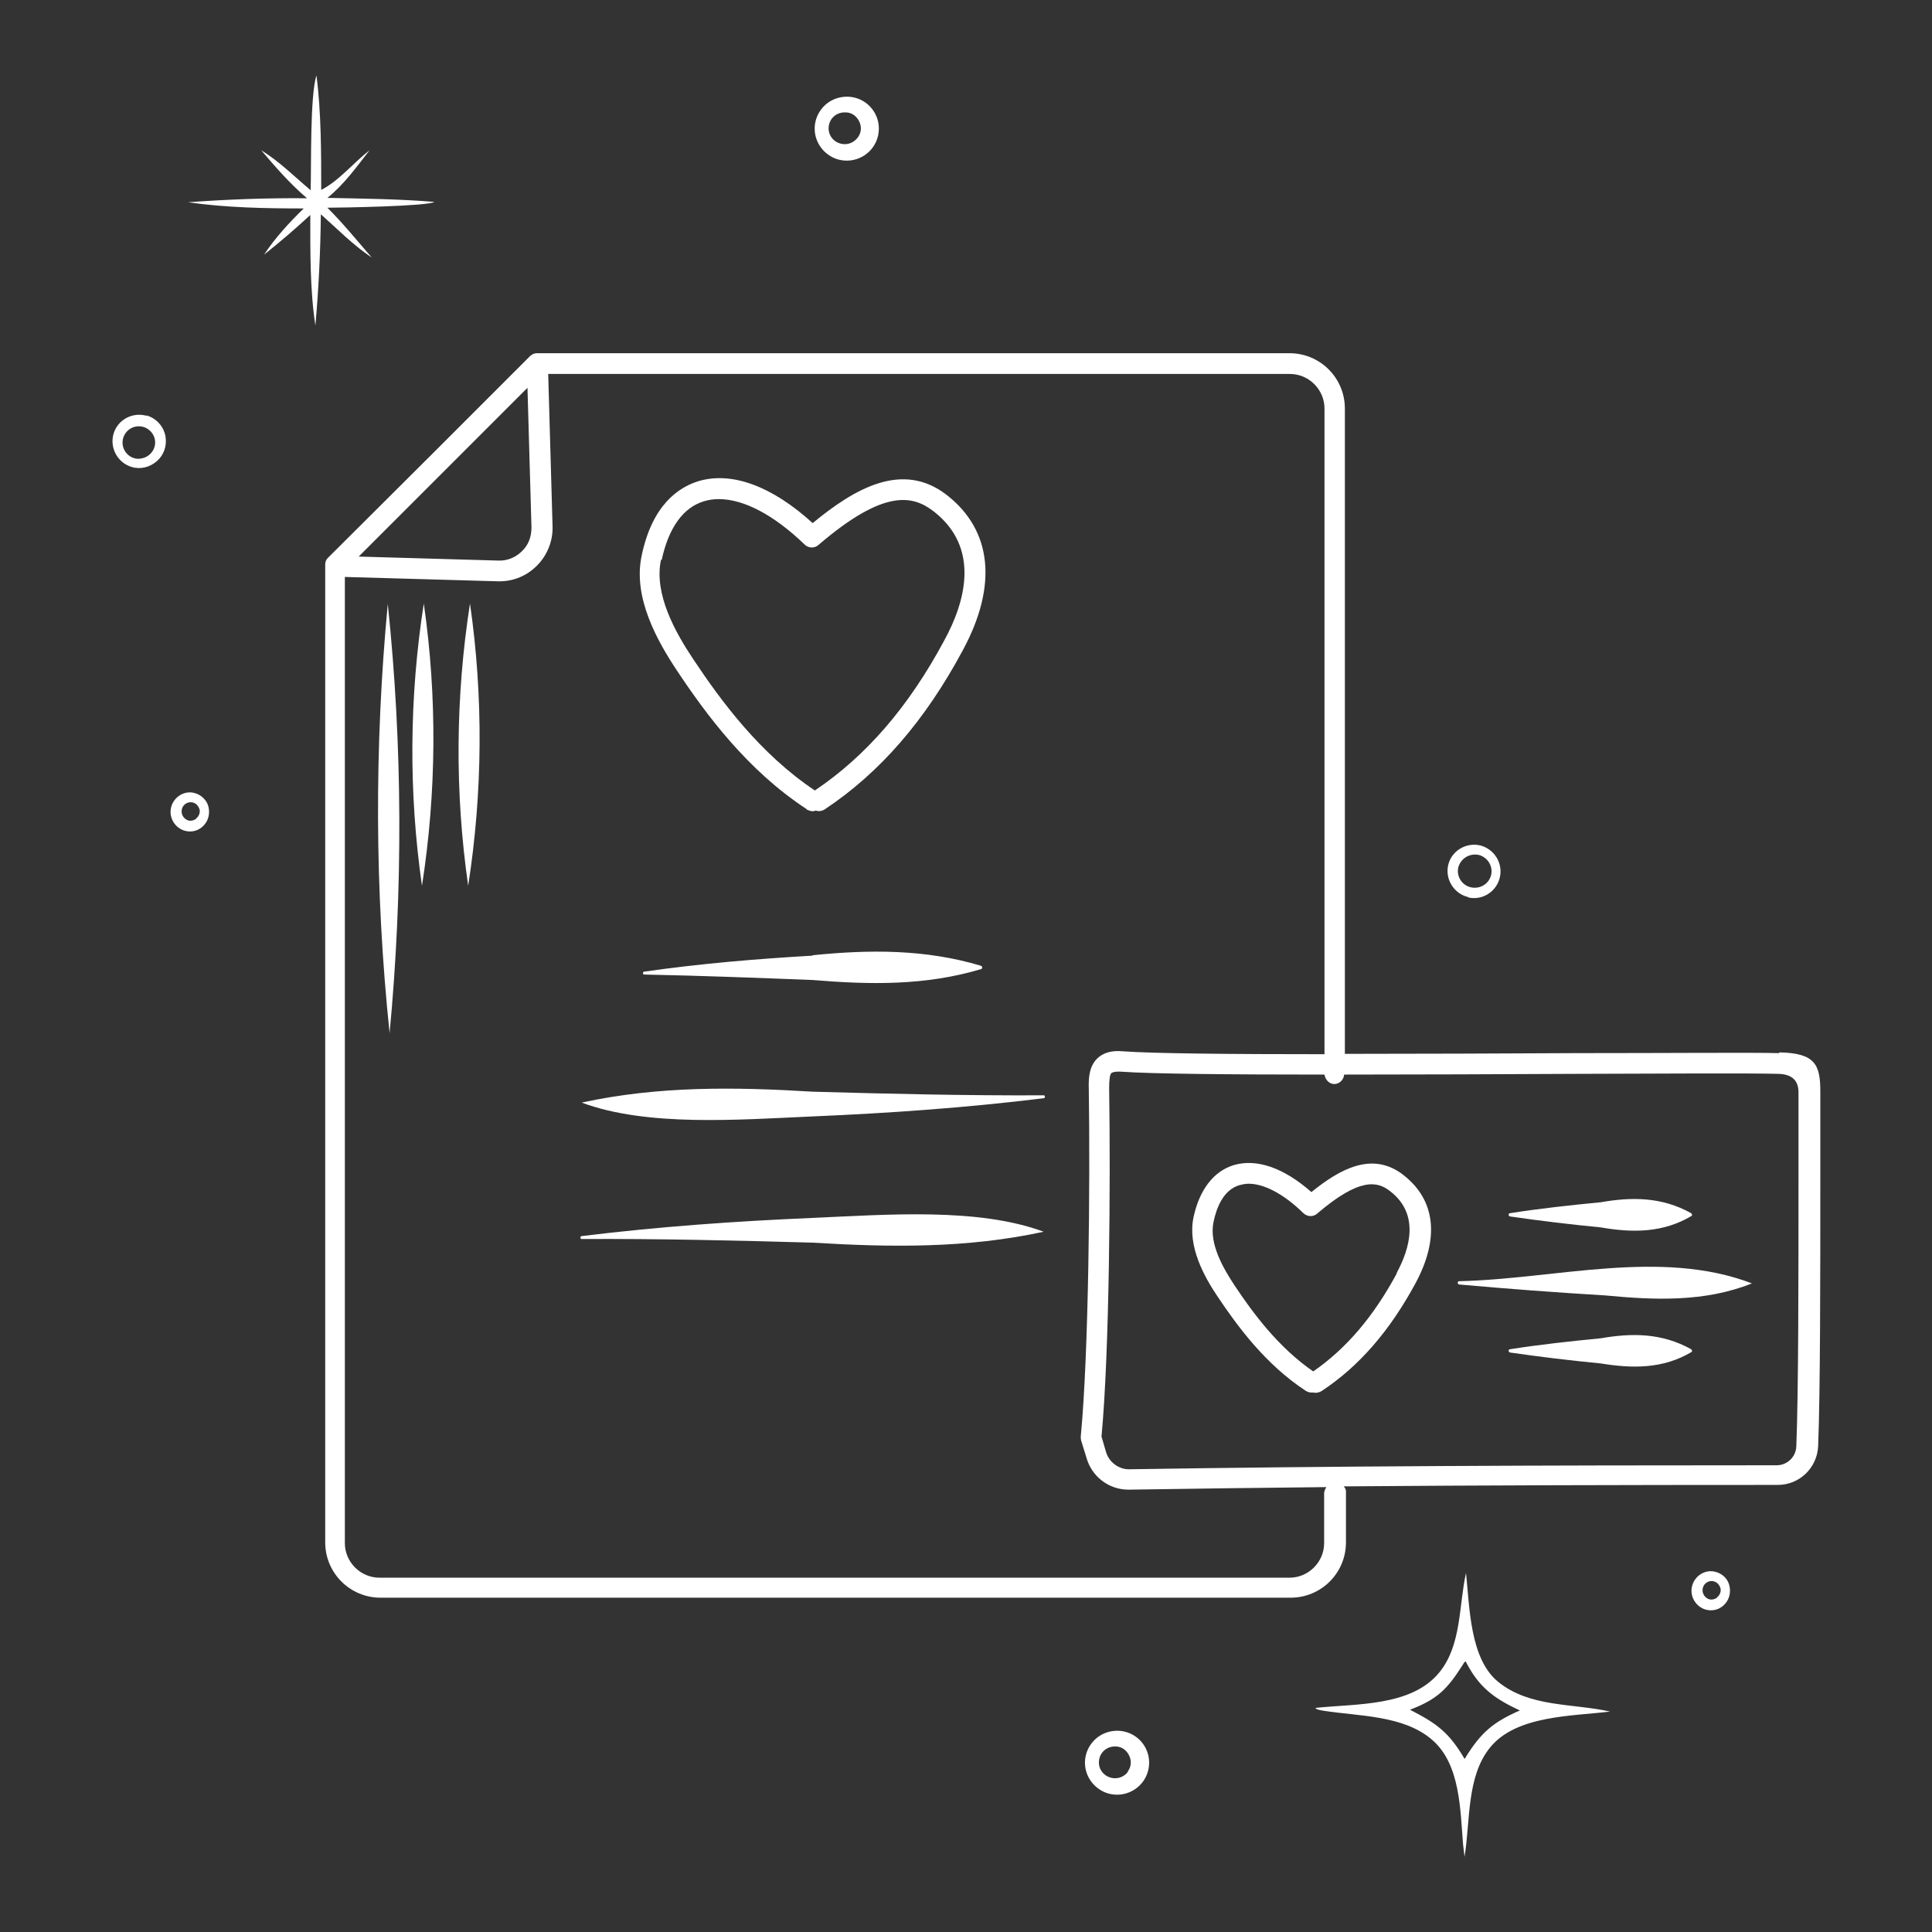 <?xml version="1.0" encoding="UTF-8"?> <svg xmlns="http://www.w3.org/2000/svg" id="_Слой_1" data-name="Слой 1" viewBox="0 0 53.11 53.11"><rect x="0" y="0" width="53.11" height="53.11" fill="#333333" stroke="none"/><defs><style> .cls-1 { fill: #fff; } </style></defs><path class="cls-1" d="m44,33.74c.86.15,1.71.16,2.51-.32.01-.02,0-.05-.02-.07-.81-.45-1.63-.45-2.49-.3-.83.08-1.66.17-2.49.3-.05,0-.05.08,0,.09.83.12,1.66.22,2.49.3Z"></path><path class="cls-1" d="m44,36.79c-.83.08-1.66.17-2.49.3-.05,0-.05.08,0,.09.83.12,1.66.22,2.49.3.86.14,1.71.16,2.51-.32.01-.02,0-.05-.02-.07-.81-.45-1.63-.45-2.49-.3Z"></path><path class="cls-1" d="m40.11,35.22c-.05,0-.05.08,0,.09,1.34.12,2.67.22,4.01.3,1.36.13,2.74.19,4.04-.33-2.51-.96-5.4-.12-8.05-.06Z"></path><path class="cls-1" d="m48.9,28.95c-.75-.02-2.99,0-5.58,0-1.98.01-4.27.02-6.35.02V11.23c0-.84-.68-1.52-1.52-1.52H14.77s-.01,0-.02,0c-.06,0-.12.03-.17.07,0,0,0,0,0,0l-2.78,2.78h0l-2.79,2.78s0,0,0,0c-.05.05-.07.11-.07.18,0,0,0,.01,0,.02v26.86c0,.84.68,1.52,1.52,1.52h25.02c.84,0,1.52-.68,1.52-1.52v-1.41c0-.05-.03-.09-.06-.13,3.74-.03,7.61-.04,11.93-.04.6,0,1.08-.47,1.11-1.06.06-1.48.06-4.75.06-7.38,0-.89,0-1.72,0-2.38,0-.74-.15-1.05-1.12-1.07ZM12.18,12.98h0s2.32-2.32,2.32-2.32l.11,3.84c0,.25-.08.48-.26.65-.17.17-.4.27-.65.26l-3.84-.11,2.32-2.32Zm24.22,28.03v1.41c0,.52-.43.95-.95.95H10.43c-.52,0-.95-.43-.95-.95V15.86l4.21.12s.03,0,.04,0c.39,0,.75-.15,1.03-.43s.44-.67.43-1.07l-.12-4.2h20.39c.52,0,.95.43.95.95v17.75c-2.57,0-4.75-.02-5.54-.08-.31-.03-.54.04-.7.19-.22.21-.25.52-.24.83.04,2.59,0,7.27-.22,9.57,0,.04,0,.07.01.11l.14.45c.14.53.61.9,1.16.9,0,0,.01,0,.02,0,1.8-.03,3.6-.05,5.42-.07-.02.04-.05.08-.05.13Zm13.04-8.61c0,2.62,0,5.89-.06,7.36-.01.29-.25.52-.54.52-6.57,0-12.15.02-17.81.11-.27,0-.55-.19-.63-.49l-.12-.41c.22-2.34.25-7,.21-9.58,0-.23.02-.37.06-.41.01-.01.07-.05.27-.04.81.06,2.99.08,5.59.08.02.14.13.26.27.26s.26-.12.27-.26c2.05,0,4.31-.01,6.37-.02,2.58-.01,4.81-.02,5.56,0q.56.01.56.51c0,.67,0,1.49,0,2.38Z"></path><path class="cls-1" d="m38.58,32.3c-.85-.66-1.74-.17-2.53.47-.76-.67-1.51-.93-2.14-.74-.55.17-.94.68-1.1,1.43-.17.8.29,1.63.66,2.18.55.82,1.31,1.86,2.42,2.59.05.03.1.05.16.05.02,0,.04,0,.06,0,.07.02.15,0,.22-.04,1.03-.68,1.87-1.65,2.58-2.96.67-1.24.55-2.29-.32-2.97Zm-.18,2.7c-.64,1.19-1.39,2.07-2.3,2.7-.97-.67-1.66-1.61-2.16-2.36-.31-.47-.71-1.15-.58-1.75.08-.39.27-.88.71-1.01.08-.02.16-.04.25-.04.43,0,.97.28,1.51.81.11.1.27.11.38.01,1.17-1,1.66-.89,2.01-.61.81.63.54,1.57.17,2.25Z"></path><path class="cls-1" d="m40.3,43.24c-.2.9-.12,1.98-.73,2.73-.77.95-2.3.86-3.41.98.02.05.18.07.24.08.96.15,2.18.12,2.96.79.79.67.78,1.94.86,2.89l.04.33c.16-.97.05-2.2.7-3,.72-.89,2.25-.86,3.3-.99-1.03-.23-2.21-.11-3.08-.82-.78-.64-.78-2.07-.88-2.99Zm0,5.05s-.01.03-.04.06c-.43-.73-.76-.97-1.5-1.35.76-.29,1.03-.57,1.46-1.25.04-.07.02-.04.07-.08.36.71.78,1.02,1.49,1.35-.73.32-1.06.6-1.48,1.27Z"></path><path class="cls-1" d="m40.36,24.67s0,0,0,0c.39.09.78-.16.87-.55.09-.39-.15-.78-.54-.88-.39-.09-.79.15-.88.54,0,0,0,0,0,0-.09.39.16.79.55.88Zm-.26-.86c.08-.24.34-.37.58-.3,0,0,0,0,0,0,.24.08.38.34.3.58,0,0,0,0,0,0-.08.24-.34.37-.59.29-.24-.08-.37-.34-.29-.58Z"></path><path class="cls-1" d="m30.91,47.6c-.31-.07-.64.03-.85.26-.22.24-.29.57-.19.87.1.3.36.53.67.59.47.09.93-.21,1.03-.68.1-.47-.19-.93-.66-1.04Zm.1,1.1c-.09.13-.25.2-.41.18-.24-.03-.41-.23-.39-.47.02-.24.22-.41.46-.4.16,0,.3.1.37.25.07.14.06.31-.04.44Z"></path><path class="cls-1" d="m4.03,11.43c-.39-.11-.8.11-.91.5,0,0,0,0,0,0-.11.39.12.8.51.91,0,0,0,0,0,0,.24.07.5,0,.69-.17.19-.17.27-.42.23-.67-.05-.28-.25-.5-.52-.58Zm.15.99c-.09.13-.25.2-.41.19-.24-.02-.42-.24-.4-.48.02-.24.23-.43.48-.41.16.01.3.11.37.25.07.14.06.32-.04.45Z"></path><path class="cls-1" d="m47.12,43.2c-.28-.05-.55.14-.61.42-.06.28.12.56.39.63.19.05.39-.01.52-.16.13-.14.17-.35.11-.54-.06-.19-.23-.32-.42-.35Zm.08.72c-.07.05-.17.07-.25.03-.12-.06-.18-.2-.13-.33.05-.13.2-.19.32-.14.08.03.14.11.16.2.01.09-.03.18-.1.23Z"></path><path class="cls-1" d="m9,5.71c.34,0,2.78-.04,2.94-.16-.98-.08-1.96-.09-2.94-.11.46-.37.8-.85,1.16-1.31-.43.33-.85.85-1.33,1.09,0-1.03,0-2.12-.13-3.15-.18.56-.14,2.47-.16,3.16-.44-.37-.87-.8-1.36-1.1.4.47.79.92,1.26,1.32-1.09-.01-2.19.03-3.27.11,1.04.15,2.13.17,3.18.17-.39.38-.79.81-1.09,1.27.44-.35.86-.71,1.27-1.09,0,1-.01,2.06.14,3.04.09-1.02.14-2.04.15-3.06.45.4.9.86,1.4,1.19-.4-.46-.78-.93-1.21-1.36Z"></path><path class="cls-1" d="m23.11,4.4c.47.09.93-.21,1.03-.68.1-.47-.19-.93-.66-1.04-.31-.07-.64.03-.85.26-.22.24-.29.57-.19.87.1.3.36.53.67.59Zm.14-1.31c.16,0,.3.1.37.25.07.14.06.31-.04.44s-.25.2-.41.18c-.24-.03-.41-.23-.39-.47.02-.24.22-.41.46-.4Z"></path><path class="cls-1" d="m5.31,21.79c-.28-.05-.55.14-.61.42-.06.28.12.56.39.63.19.05.39-.01.52-.16.13-.14.17-.35.11-.54-.06-.18-.23-.32-.42-.35Zm.08.72c-.07.05-.17.07-.25.03-.12-.06-.18-.2-.13-.33s.2-.19.32-.14c.08.03.14.11.16.2.01.09-.03.18-.1.23Z"></path><path class="cls-1" d="m22.34,30.01c-2.13-.13-4.24-.16-6.35.3,1.8.67,4.31.47,6.35.38,2.12-.09,4.24-.24,6.35-.5.05,0,.04-.09,0-.08-2.12.01-4.23-.04-6.35-.1Z"></path><path class="cls-1" d="m22.34,33.48c-2.12.09-4.24.24-6.35.5-.05,0-.04.09,0,.08,2.12-.01,4.23.04,6.35.1,2.13.13,4.24.16,6.35-.3-1.8-.67-4.31-.47-6.35-.38Z"></path><path class="cls-1" d="m22.34,26.27c-1.55.09-3.1.22-4.63.44-.05,0-.04.09,0,.08,1.55.03,3.09.09,4.63.15,1.56.13,3.1.16,4.63-.3.04-.01.04-.07,0-.09-1.53-.46-3.07-.45-4.64-.29Z"></path><path class="cls-1" d="m22.17,22.25s.1.05.16.05c.03,0,.06,0,.09-.02.08.03.17.02.25-.03,1.52-1.01,2.76-2.44,3.8-4.38.96-1.78.8-3.29-.44-4.26-1.22-.95-2.54-.18-3.69.77-1.12-1.02-2.23-1.43-3.15-1.15-.54.17-1.26.65-1.55,2.04-.25,1.15.43,2.35.96,3.15.81,1.22,1.94,2.75,3.57,3.82Zm-3.98-6.86c.19-.88.59-1.44,1.16-1.61.13-.04.27-.06.41-.06.69,0,1.52.44,2.36,1.25.1.1.27.11.38.01,1.82-1.56,2.6-1.36,3.17-.92,1.28,1,.87,2.48.29,3.54-.98,1.83-2.15,3.18-3.56,4.13-1.51-1.01-2.58-2.46-3.35-3.62-.48-.72-1.08-1.78-.88-2.72Z"></path><path class="cls-1" d="m10.71,28.4c.37-3.92.36-7.88-.05-11.8-.37,3.92-.36,7.88.05,11.8Z"></path><path class="cls-1" d="m11.6,24.35c.4-2.57.42-5.19.05-7.76-.4,2.57-.42,5.19-.05,7.76Z"></path><path class="cls-1" d="m12.87,24.35c.4-2.57.42-5.19.05-7.76-.4,2.57-.42,5.19-.05,7.76Z"></path></svg> 